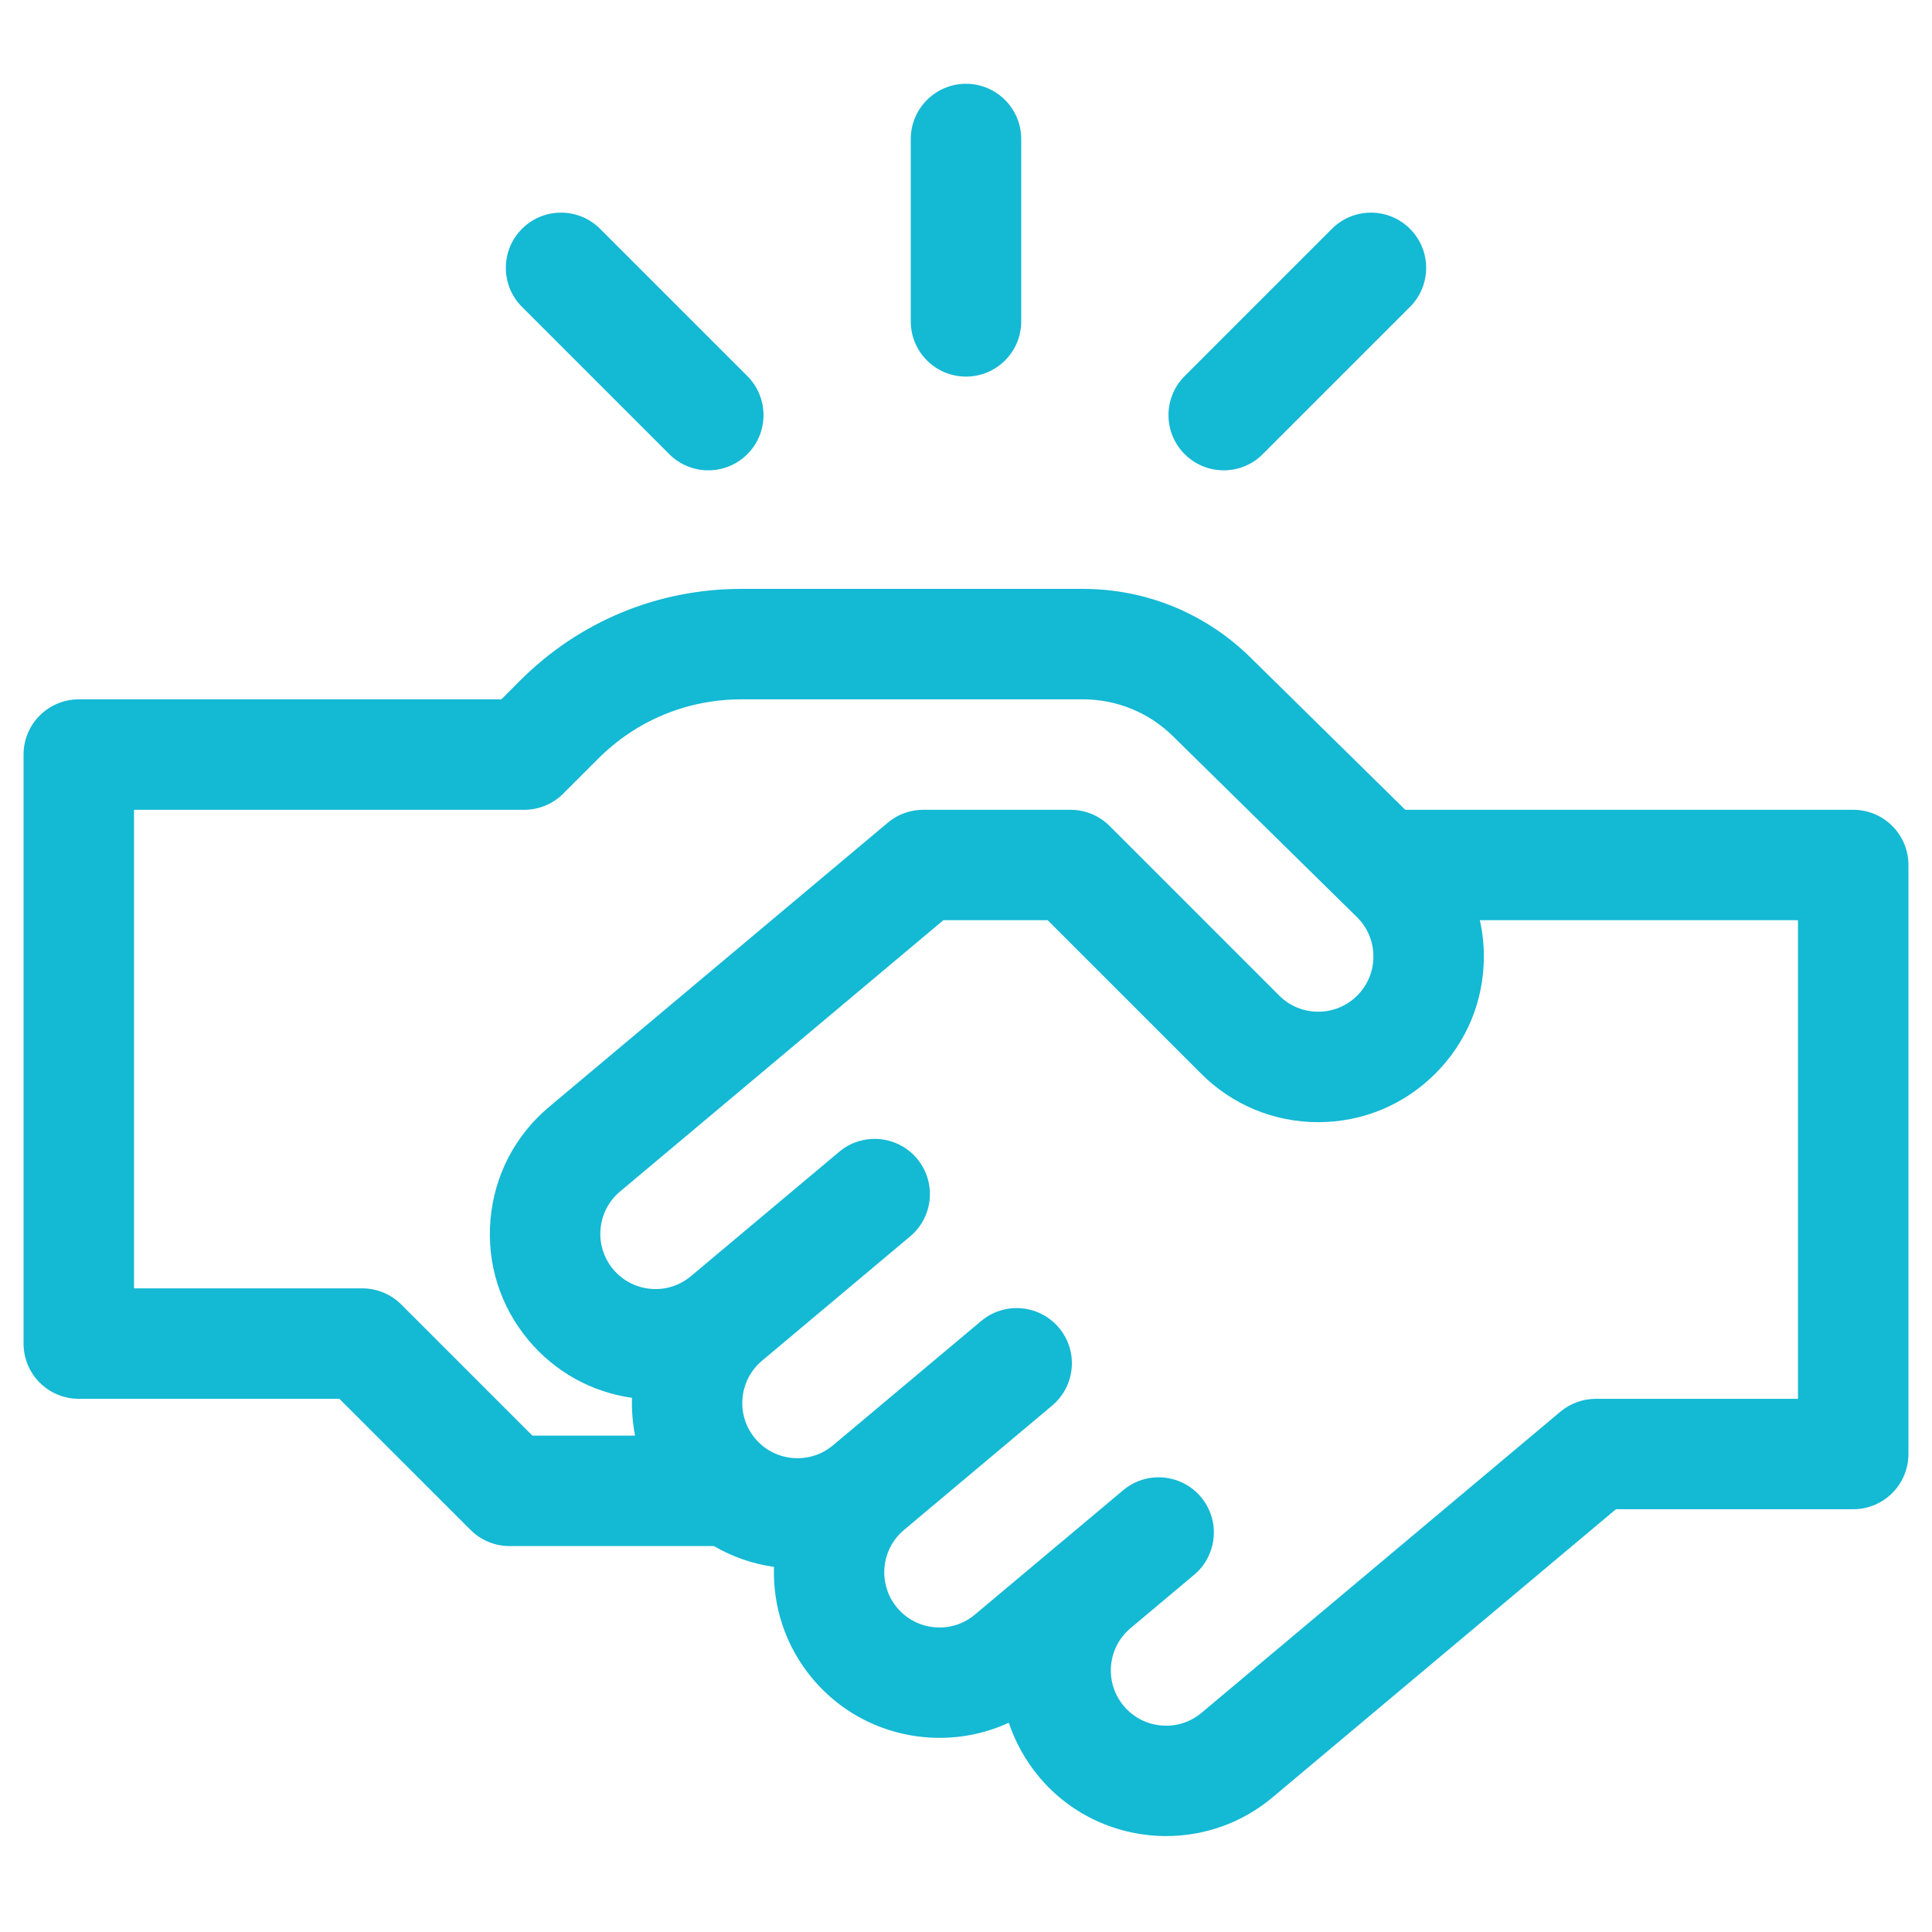 <svg width="41" height="41" viewBox="0 0 41 41" fill="none" xmlns="http://www.w3.org/2000/svg">
<g clip-path="url(#clip0_226_1606)">
<path d="M39.328 17.185H29.822L26.564 13.98C25.606 13.024 24.332 12.497 22.978 12.497H15.734C13.96 12.497 12.293 13.188 11.038 14.442L10.64 14.841H1.672C1.025 14.841 0.5 15.366 0.5 16.013V28.513C0.5 29.16 1.025 29.685 1.672 29.685H7.202L9.984 32.466C10.204 32.686 10.502 32.81 10.812 32.81H15.15C15.546 33.041 15.98 33.189 16.425 33.252C16.398 34.088 16.666 34.936 17.244 35.625C17.938 36.453 18.936 36.88 19.94 36.88C20.44 36.88 20.942 36.774 21.408 36.559C21.547 36.974 21.763 37.364 22.052 37.71C22.747 38.538 23.744 38.964 24.748 38.964C25.546 38.964 26.348 38.695 27.005 38.143L34.293 32.028H39.328C39.975 32.028 40.5 31.504 40.5 30.856V18.356C40.5 17.709 39.975 17.185 39.328 17.185ZM8.516 27.684C8.296 27.464 7.998 27.341 7.688 27.341H2.844V17.185H11.125C11.436 17.185 11.734 17.061 11.954 16.841L12.696 16.099C13.507 15.288 14.586 14.841 15.734 14.841H22.978C23.708 14.841 24.395 15.125 24.911 15.642C24.914 15.644 24.916 15.646 24.918 15.649L28.806 19.472C29.025 19.693 29.146 19.986 29.146 20.298C29.146 20.611 29.024 20.905 28.803 21.127C28.582 21.348 28.287 21.47 27.974 21.47C27.661 21.47 27.367 21.348 27.146 21.127L23.547 17.528C23.327 17.308 23.029 17.185 22.718 17.185H19.593V17.185C19.327 17.185 19.06 17.274 18.84 17.459L11.651 23.491C10.932 24.095 10.491 24.942 10.409 25.878C10.327 26.813 10.614 27.724 11.218 28.444C11.78 29.114 12.553 29.542 13.412 29.664C13.404 29.932 13.425 30.201 13.478 30.466H11.298L8.516 27.684ZM38.156 29.685H33.866C33.59 29.685 33.324 29.782 33.113 29.959L25.499 36.348C25.259 36.549 24.956 36.645 24.643 36.617C24.332 36.59 24.049 36.443 23.848 36.203C23.647 35.963 23.551 35.66 23.578 35.348C23.605 35.036 23.753 34.754 23.992 34.552L25.341 33.42C25.837 33.004 25.902 32.265 25.486 31.769C25.07 31.274 24.331 31.209 23.835 31.625L22.486 32.757C22.485 32.757 22.485 32.757 22.485 32.757L20.69 34.263C20.451 34.465 20.147 34.56 19.835 34.533C19.523 34.506 19.241 34.359 19.039 34.119C18.624 33.624 18.689 32.883 19.184 32.468L22.328 29.829C22.824 29.413 22.889 28.674 22.473 28.178C22.057 27.683 21.317 27.618 20.822 28.034L17.677 30.672C17.182 31.087 16.442 31.023 16.026 30.528C15.611 30.033 15.676 29.292 16.171 28.877L19.315 26.238C19.811 25.823 19.876 25.083 19.46 24.587C19.044 24.092 18.304 24.027 17.809 24.443L14.664 27.081C14.425 27.282 14.121 27.379 13.809 27.351C13.497 27.324 13.214 27.177 13.013 26.937C12.598 26.442 12.663 25.701 13.158 25.286L20.02 19.528H22.233L25.489 22.784C26.153 23.448 27.035 23.814 27.974 23.814C28.913 23.814 29.796 23.448 30.46 22.784C31.125 22.12 31.49 21.237 31.49 20.298C31.49 20.036 31.46 19.778 31.405 19.528H38.156V29.685Z" fill="#14B9D4"/>
<path d="M20.5 7.992C21.147 7.992 21.672 7.468 21.672 6.82V2.95C21.672 2.303 21.147 1.778 20.5 1.778C19.853 1.778 19.328 2.303 19.328 2.95V6.82C19.328 7.468 19.853 7.992 20.5 7.992Z" fill="#14B9D4"/>
<path d="M25.969 9.981C26.269 9.981 26.569 9.867 26.797 9.638L29.922 6.513C30.38 6.055 30.38 5.313 29.922 4.856C29.465 4.398 28.723 4.398 28.265 4.856L25.14 7.981C24.683 8.438 24.683 9.18 25.14 9.638C25.369 9.867 25.669 9.981 25.969 9.981Z" fill="#14B9D4"/>
<path d="M14.203 9.638C14.431 9.867 14.731 9.981 15.031 9.981C15.331 9.981 15.631 9.867 15.86 9.638C16.317 9.181 16.317 8.439 15.86 7.981L12.735 4.856C12.277 4.398 11.535 4.398 11.078 4.856C10.62 5.313 10.62 6.055 11.078 6.513L14.203 9.638Z" fill="#14B9D4"/>
</g>
<defs>
<clipPath id="clip0_226_1606">
<rect width="40" height="40" fill="white" transform="translate(0.5 0.371)"/>
</clipPath>
</defs>
</svg>
